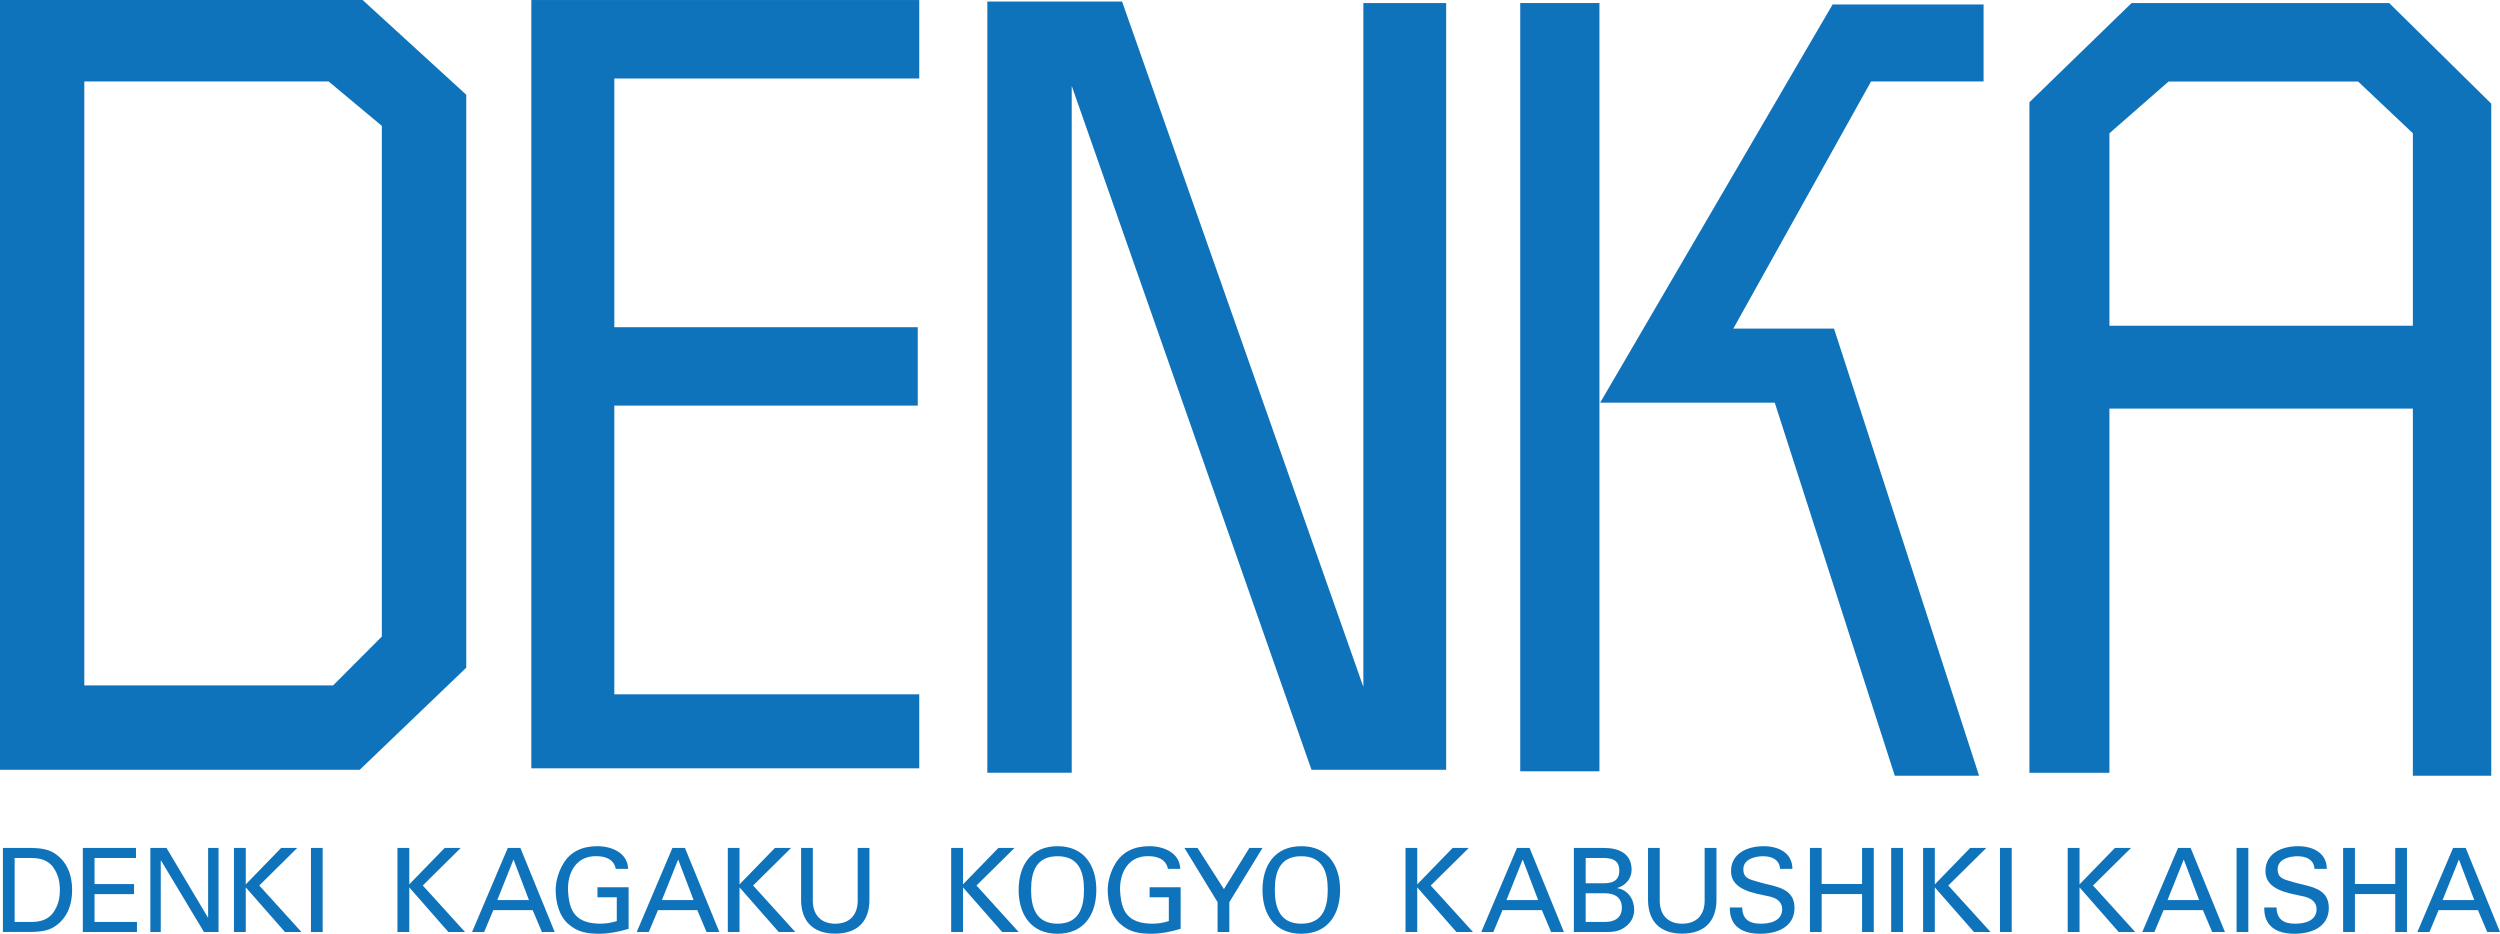 <?xml version="1.0" encoding="UTF-8"?>
<svg xmlns="http://www.w3.org/2000/svg" xmlns:xlink="http://www.w3.org/1999/xlink" width="360pt" height="134.46pt" viewBox="0 0 360 134.46" version="1.1">
<defs>
<clipPath id="clip1">
  <path d="M 0 122 L 11 122 L 11 134.461 L 0 134.461 Z M 0 122 "/>
</clipPath>
<clipPath id="clip2">
  <path d="M 11 122 L 20 122 L 20 134.461 L 11 134.461 Z M 11 122 "/>
</clipPath>
<clipPath id="clip3">
  <path d="M 21 122 L 32 122 L 32 134.461 L 21 134.461 Z M 21 122 "/>
</clipPath>
<clipPath id="clip4">
  <path d="M 33 122 L 44 122 L 44 134.461 L 33 134.461 Z M 33 122 "/>
</clipPath>
<clipPath id="clip5">
  <path d="M 44 122 L 47 122 L 47 134.461 L 44 134.461 Z M 44 122 "/>
</clipPath>
<clipPath id="clip6">
  <path d="M 57 122 L 67 122 L 67 134.461 L 57 134.461 Z M 57 122 "/>
</clipPath>
<clipPath id="clip7">
  <path d="M 67 122 L 80 122 L 80 134.461 L 67 134.461 Z M 67 122 "/>
</clipPath>
<clipPath id="clip8">
  <path d="M 80 121 L 91 121 L 91 134.461 L 80 134.461 Z M 80 121 "/>
</clipPath>
<clipPath id="clip9">
  <path d="M 91 122 L 104 122 L 104 134.461 L 91 134.461 Z M 91 122 "/>
</clipPath>
<clipPath id="clip10">
  <path d="M 104 122 L 115 122 L 115 134.461 L 104 134.461 Z M 104 122 "/>
</clipPath>
<clipPath id="clip11">
  <path d="M 115 122 L 126 122 L 126 134.461 L 115 134.461 Z M 115 122 "/>
</clipPath>
<clipPath id="clip12">
  <path d="M 136 122 L 147 122 L 147 134.461 L 136 134.461 Z M 136 122 "/>
</clipPath>
<clipPath id="clip13">
  <path d="M 146 121 L 158 121 L 158 134.461 L 146 134.461 Z M 146 121 "/>
</clipPath>
<clipPath id="clip14">
  <path d="M 159 121 L 171 121 L 171 134.461 L 159 134.461 Z M 159 121 "/>
</clipPath>
<clipPath id="clip15">
  <path d="M 170 122 L 182 122 L 182 134.461 L 170 134.461 Z M 170 122 "/>
</clipPath>
<clipPath id="clip16">
  <path d="M 181 121 L 193 121 L 193 134.461 L 181 134.461 Z M 181 121 "/>
</clipPath>
<clipPath id="clip17">
  <path d="M 202 122 L 213 122 L 213 134.461 L 202 134.461 Z M 202 122 "/>
</clipPath>
<clipPath id="clip18">
  <path d="M 213 122 L 226 122 L 226 134.461 L 213 134.461 Z M 213 122 "/>
</clipPath>
<clipPath id="clip19">
  <path d="M 226 122 L 236 122 L 236 134.461 L 226 134.461 Z M 226 122 "/>
</clipPath>
<clipPath id="clip20">
  <path d="M 237 122 L 248 122 L 248 134.461 L 237 134.461 Z M 237 122 "/>
</clipPath>
<clipPath id="clip21">
  <path d="M 249 121 L 259 121 L 259 134.461 L 249 134.461 Z M 249 121 "/>
</clipPath>
<clipPath id="clip22">
  <path d="M 260 122 L 270 122 L 270 134.461 L 260 134.461 Z M 260 122 "/>
</clipPath>
<clipPath id="clip23">
  <path d="M 272 122 L 275 122 L 275 134.461 L 272 134.461 Z M 272 122 "/>
</clipPath>
<clipPath id="clip24">
  <path d="M 276 122 L 287 122 L 287 134.461 L 276 134.461 Z M 276 122 "/>
</clipPath>
<clipPath id="clip25">
  <path d="M 287 122 L 290 122 L 290 134.461 L 287 134.461 Z M 287 122 "/>
</clipPath>
<clipPath id="clip26">
  <path d="M 297 122 L 308 122 L 308 134.461 L 297 134.461 Z M 297 122 "/>
</clipPath>
<clipPath id="clip27">
  <path d="M 308 122 L 321 122 L 321 134.461 L 308 134.461 Z M 308 122 "/>
</clipPath>
<clipPath id="clip28">
  <path d="M 322 122 L 324 122 L 324 134.461 L 322 134.461 Z M 322 122 "/>
</clipPath>
<clipPath id="clip29">
  <path d="M 326 121 L 336 121 L 336 134.461 L 326 134.461 Z M 326 121 "/>
</clipPath>
<clipPath id="clip30">
  <path d="M 337 122 L 347 122 L 347 134.461 L 337 134.461 Z M 337 122 "/>
</clipPath>
<clipPath id="clip31">
  <path d="M 348 122 L 360 122 L 360 134.461 L 348 134.461 Z M 348 122 "/>
</clipPath>
</defs>
<g id="surface1">
<path style=" stroke:none;fill-rule:nonzero;fill:rgb(5.899%,45.099%,73.299%);fill-opacity:1;" d="M 132.371 0.004 L 76.512 0.004 L 76.512 110.637 L 132.371 110.637 L 132.371 99.98 L 88.461 99.98 L 88.461 58.406 L 132.156 58.406 L 132.156 47.117 L 88.461 47.117 L 88.461 11.305 L 132.371 11.305 "/>
<path style=" stroke:none;fill-rule:nonzero;fill:rgb(5.899%,45.099%,73.299%);fill-opacity:1;" d="M 12.141 11.727 L 47.316 11.727 L 54.984 18.125 L 54.984 91.664 L 47.965 98.699 L 12.141 98.699 M 0 0.004 L 0 110.852 L 51.797 110.852 L 67.141 96.148 L 67.141 13.641 L 52.219 0.004 L 0 0.004 "/>
<path style=" stroke:none;fill-rule:nonzero;fill:rgb(5.899%,45.099%,73.299%);fill-opacity:1;" d="M 344.039 0.438 L 306.945 0.438 L 292.238 14.723 L 292.238 111.285 L 303.758 111.285 L 303.758 58.836 L 347.453 58.836 L 347.453 111.703 L 358.742 111.703 L 358.742 14.926 M 303.758 46.902 L 303.758 19.191 L 312.277 11.738 L 339.566 11.738 L 347.453 19.191 L 347.453 46.902 L 303.758 46.902 "/>
<path style=" stroke:none;fill-rule:nonzero;fill:rgb(5.899%,45.099%,73.299%);fill-opacity:1;" d="M 263.895 0.641 L 230.422 57.988 L 255.566 57.988 L 272.848 111.703 L 284.988 111.703 L 264.098 47.32 L 249.598 47.32 L 269.434 11.727 L 285.637 11.727 L 285.637 0.641 "/>
<path style=" stroke:none;fill-rule:nonzero;fill:rgb(5.899%,45.099%,73.299%);fill-opacity:1;" d="M 218.914 111.066 L 230.32 111.066 L 230.32 0.438 L 218.914 0.438 L 218.914 111.066 "/>
<path style=" stroke:none;fill-rule:nonzero;fill:rgb(5.899%,45.099%,73.299%);fill-opacity:1;" d="M 208.25 110.852 L 208.25 0.438 L 196.324 0.438 L 196.324 98.914 L 161.578 0.219 L 142.176 0.219 L 142.176 111.27 L 154.328 111.27 L 154.328 12.371 L 188.855 110.852 L 208.16 110.852 "/>
<g clip-path="url(#clip1)" clip-rule="nonzero">
<path style=" stroke:none;fill-rule:nonzero;fill:rgb(5.899%,45.099%,73.299%);fill-opacity:1;" d="M 0.418 122.102 L 4.484 122.102 C 5.613 122.133 6.82 122.219 7.797 122.84 C 9.574 123.969 10.387 125.863 10.387 128.16 C 10.387 130.457 9.574 132.352 7.797 133.469 C 6.82 134.09 5.613 134.168 4.484 134.203 L 0.418 134.203 M 2.109 132.758 L 4.586 132.758 C 6.297 132.758 7.199 132.086 7.684 131.387 C 8.418 130.344 8.621 129.277 8.621 128.16 C 8.621 127.031 8.418 125.965 7.684 124.922 C 7.199 124.223 6.297 123.551 4.586 123.551 L 2.109 123.551 L 2.109 132.758 "/>
</g>
<g clip-path="url(#clip2)" clip-rule="nonzero">
<path style=" stroke:none;fill-rule:nonzero;fill:rgb(5.899%,45.099%,73.299%);fill-opacity:1;" d="M 11.926 134.207 L 11.926 122.105 L 19.582 122.105 L 19.582 123.551 L 13.613 123.551 L 13.613 127.309 L 19.301 127.309 L 19.301 128.758 L 13.613 128.758 L 13.613 132.758 L 19.723 132.758 L 19.723 134.207 "/>
</g>
<g clip-path="url(#clip3)" clip-rule="nonzero">
<path style=" stroke:none;fill-rule:nonzero;fill:rgb(5.899%,45.099%,73.299%);fill-opacity:1;" d="M 31.469 122.105 L 31.469 134.207 L 29.371 134.207 L 23.199 123.934 L 23.148 123.934 L 23.148 134.207 L 21.652 134.207 L 21.652 122.105 L 23.977 122.105 L 29.93 132.109 L 29.969 132.109 L 29.969 122.105 "/>
</g>
<g clip-path="url(#clip4)" clip-rule="nonzero">
<path style=" stroke:none;fill-rule:nonzero;fill:rgb(5.899%,45.099%,73.299%);fill-opacity:1;" d="M 33.691 134.207 L 33.691 122.105 L 35.391 122.105 L 35.391 127.348 L 40.484 122.105 L 42.797 122.105 L 37.336 127.512 L 43.406 134.207 L 41.031 134.207 L 35.391 127.781 L 35.391 134.207 "/>
</g>
<g clip-path="url(#clip5)" clip-rule="nonzero">
<path style=" stroke:none;fill-rule:nonzero;fill:rgb(5.899%,45.099%,73.299%);fill-opacity:1;" d="M 44.777 134.207 L 46.465 134.207 L 46.465 122.105 L 44.777 122.105 L 44.777 134.207 "/>
</g>
<g clip-path="url(#clip6)" clip-rule="nonzero">
<path style=" stroke:none;fill-rule:nonzero;fill:rgb(5.899%,45.099%,73.299%);fill-opacity:1;" d="M 57.234 134.207 L 57.234 122.105 L 58.934 122.105 L 58.934 127.348 L 64.027 122.105 L 66.34 122.105 L 60.879 127.512 L 66.961 134.207 L 64.562 134.207 L 58.934 127.781 L 58.934 134.207 "/>
</g>
<g clip-path="url(#clip7)" clip-rule="nonzero">
<path style=" stroke:none;fill-rule:nonzero;fill:rgb(5.899%,45.099%,73.299%);fill-opacity:1;" d="M 67.977 134.207 L 73.121 122.105 L 74.938 122.105 L 79.875 134.207 L 78.035 134.207 L 76.703 131.055 L 71.039 131.055 L 69.719 134.207 M 71.609 129.609 L 76.168 129.609 L 73.945 123.766 L 71.609 129.609 "/>
</g>
<g clip-path="url(#clip8)" clip-rule="nonzero">
<path style=" stroke:none;fill-rule:nonzero;fill:rgb(5.899%,45.099%,73.299%);fill-opacity:1;" d="M 88.676 125.113 C 88.383 123.68 87.113 123.285 85.805 123.285 C 82.809 123.285 81.719 125.887 81.793 128.16 C 81.934 131.246 82.871 132.949 86.379 133.012 C 87.203 133.012 88.039 132.887 88.816 132.633 L 88.816 129.203 L 86.035 129.203 L 86.035 127.77 L 90.52 127.77 L 90.52 133.75 C 89.109 134.168 87.699 134.461 86.312 134.461 C 84.586 134.461 83.176 134.246 81.844 133.062 C 80.484 131.895 80.016 129.863 80.016 128.16 C 80.016 126.891 80.434 125.52 81.07 124.441 C 82.125 122.586 83.926 121.852 86.008 121.852 C 88.066 121.852 90.363 122.777 90.453 125.113 "/>
</g>
<g clip-path="url(#clip9)" clip-rule="nonzero">
<path style=" stroke:none;fill-rule:nonzero;fill:rgb(5.899%,45.099%,73.299%);fill-opacity:1;" d="M 91.688 134.207 L 96.828 122.105 L 98.633 122.105 L 103.586 134.207 L 101.742 134.207 L 100.41 131.055 L 94.746 131.055 L 93.426 134.207 M 95.316 129.609 L 99.875 129.609 L 97.656 123.766 L 95.316 129.609 "/>
</g>
<g clip-path="url(#clip10)" clip-rule="nonzero">
<path style=" stroke:none;fill-rule:nonzero;fill:rgb(5.899%,45.099%,73.299%);fill-opacity:1;" d="M 104.805 134.207 L 104.805 122.105 L 106.492 122.105 L 106.492 127.348 L 111.586 122.105 L 113.91 122.105 L 108.449 127.512 L 114.52 134.207 L 112.133 134.207 L 106.492 127.781 L 106.492 134.207 "/>
</g>
<g clip-path="url(#clip11)" clip-rule="nonzero">
<path style=" stroke:none;fill-rule:nonzero;fill:rgb(5.899%,45.099%,73.299%);fill-opacity:1;" d="M 125.199 129.406 C 125.262 132.527 123.598 134.445 120.27 134.445 C 116.957 134.445 115.305 132.527 115.355 129.406 L 115.355 122.102 L 117.047 122.102 L 117.047 129.812 C 117.098 131.895 118.352 133.012 120.27 133.012 C 122.215 133.012 123.457 131.895 123.508 129.812 L 123.508 122.102 L 125.199 122.102 "/>
</g>
<g clip-path="url(#clip12)" clip-rule="nonzero">
<path style=" stroke:none;fill-rule:nonzero;fill:rgb(5.899%,45.099%,73.299%);fill-opacity:1;" d="M 136.969 134.207 L 136.969 122.105 L 138.672 122.105 L 138.672 127.348 L 143.766 122.105 L 146.09 122.105 L 140.613 127.512 L 146.684 134.207 L 144.309 134.207 L 138.672 127.781 L 138.672 134.207 "/>
</g>
<g clip-path="url(#clip13)" clip-rule="nonzero">
<path style=" stroke:none;fill-rule:nonzero;fill:rgb(5.899%,45.099%,73.299%);fill-opacity:1;" d="M 152.285 121.852 C 156.094 121.852 157.871 124.617 157.871 128.148 C 157.871 131.691 156.094 134.461 152.285 134.461 C 148.477 134.461 146.684 131.691 146.684 128.148 C 146.684 124.617 148.477 121.852 152.285 121.852 M 152.285 133.012 C 155.383 133.012 156.094 130.664 156.094 128.148 C 156.094 125.57 155.383 123.297 152.285 123.297 C 149.188 123.297 148.477 125.57 148.477 128.148 C 148.477 130.664 149.188 133.012 152.285 133.012 "/>
</g>
<g clip-path="url(#clip14)" clip-rule="nonzero">
<path style=" stroke:none;fill-rule:nonzero;fill:rgb(5.899%,45.099%,73.299%);fill-opacity:1;" d="M 168.184 125.113 C 167.879 123.68 166.609 123.285 165.301 123.285 C 162.305 123.285 161.227 125.887 161.289 128.16 C 161.43 131.246 162.367 132.949 165.887 133.012 C 166.711 133.012 167.535 132.887 168.312 132.633 L 168.312 129.203 L 165.543 129.203 L 165.543 127.77 L 170.012 127.77 L 170.012 133.75 C 168.602 134.168 167.191 134.461 165.809 134.461 C 164.082 134.461 162.672 134.246 161.34 133.062 C 159.98 131.895 159.512 129.863 159.512 128.16 C 159.512 126.891 159.93 125.52 160.562 124.441 C 161.633 122.586 163.422 121.852 165.504 121.852 C 167.574 121.852 169.859 122.777 169.961 125.113 "/>
</g>
<g clip-path="url(#clip15)" clip-rule="nonzero">
<path style=" stroke:none;fill-rule:nonzero;fill:rgb(5.899%,45.099%,73.299%);fill-opacity:1;" d="M 176.246 128.035 L 179.906 122.105 L 181.797 122.105 L 177.023 129.914 L 177.023 134.207 L 175.332 134.207 L 175.332 129.914 L 170.559 122.105 L 172.449 122.105 "/>
</g>
<g clip-path="url(#clip16)" clip-rule="nonzero">
<path style=" stroke:none;fill-rule:nonzero;fill:rgb(5.899%,45.099%,73.299%);fill-opacity:1;" d="M 187.383 121.852 C 191.195 121.852 192.973 124.617 192.973 128.148 C 192.973 131.691 191.195 134.461 187.383 134.461 C 183.574 134.461 181.797 131.691 181.797 128.148 C 181.797 124.617 183.574 121.852 187.383 121.852 M 187.383 133.012 C 190.496 133.012 191.195 130.664 191.195 128.148 C 191.195 125.57 190.496 123.297 187.383 123.297 C 184.285 123.297 183.574 125.57 183.574 128.148 C 183.574 130.664 184.285 133.012 187.383 133.012 "/>
</g>
<g clip-path="url(#clip17)" clip-rule="nonzero">
<path style=" stroke:none;fill-rule:nonzero;fill:rgb(5.899%,45.099%,73.299%);fill-opacity:1;" d="M 202.395 134.207 L 202.395 122.105 L 204.082 122.105 L 204.082 127.348 L 209.176 122.105 L 211.5 122.105 L 206.027 127.512 L 212.109 134.207 L 209.723 134.207 L 204.082 127.781 L 204.082 134.207 "/>
</g>
<g clip-path="url(#clip18)" clip-rule="nonzero">
<path style=" stroke:none;fill-rule:nonzero;fill:rgb(5.899%,45.099%,73.299%);fill-opacity:1;" d="M 213.305 134.207 L 218.445 122.105 L 220.262 122.105 L 225.203 134.207 L 223.359 134.207 L 222.027 131.055 L 216.363 131.055 L 215.043 134.207 M 216.934 129.609 L 221.492 129.609 L 219.27 123.766 L 216.934 129.609 "/>
</g>
<g clip-path="url(#clip19)" clip-rule="nonzero">
<path style=" stroke:none;fill-rule:nonzero;fill:rgb(5.899%,45.099%,73.299%);fill-opacity:1;" d="M 226.637 134.207 L 226.637 122.105 L 231.004 122.105 C 233.102 122.105 234.953 122.902 234.953 125.254 C 234.953 126.512 234.09 127.527 232.883 127.867 L 232.883 127.898 C 234.461 128.137 235.324 129.535 235.324 131.031 C 235.324 132.441 234.395 133.496 233.102 133.98 C 232.477 134.207 231.73 134.223 231.004 134.207 M 228.34 127.195 L 230.434 127.195 C 232.047 127.242 233.176 126.969 233.176 125.367 C 233.176 123.781 232.047 123.488 230.434 123.551 L 228.34 123.551 Z M 228.34 132.758 L 231.156 132.758 C 232.465 132.758 233.547 132.199 233.547 130.699 C 233.547 129.203 232.465 128.633 231.156 128.633 L 228.34 128.633 L 228.34 132.758 "/>
</g>
<g clip-path="url(#clip20)" clip-rule="nonzero">
<path style=" stroke:none;fill-rule:nonzero;fill:rgb(5.899%,45.099%,73.299%);fill-opacity:1;" d="M 247.172 129.406 C 247.223 132.527 245.559 134.445 242.23 134.445 C 238.914 134.445 237.266 132.527 237.316 129.406 L 237.316 122.102 L 239.004 122.102 L 239.004 129.812 C 239.055 131.895 240.312 133.012 242.23 133.012 C 244.176 133.012 245.418 131.895 245.469 129.812 L 245.469 122.102 L 247.172 122.102 "/>
</g>
<g clip-path="url(#clip21)" clip-rule="nonzero">
<path style=" stroke:none;fill-rule:nonzero;fill:rgb(5.899%,45.099%,73.299%);fill-opacity:1;" d="M 250.879 130.676 C 250.902 132.379 251.906 133.012 253.547 133.012 C 254.941 133.012 256.633 132.605 256.633 130.918 C 256.633 129.746 255.652 129.254 254.625 129.051 C 252.617 128.617 249.266 128.176 249.266 125.457 C 249.266 122.828 251.691 121.852 253.977 121.852 C 256.059 121.852 258.105 122.777 258.105 125.113 L 256.328 125.113 C 256.25 123.766 255.105 123.297 253.887 123.297 C 252.695 123.297 251.043 123.73 251.043 125.164 C 251.043 126.547 252.023 126.625 253.102 126.969 C 255.348 127.68 258.41 127.68 258.41 130.727 C 258.41 133.48 255.922 134.461 253.457 134.461 C 250.891 134.461 249.023 133.379 249.102 130.676 "/>
</g>
<g clip-path="url(#clip22)" clip-rule="nonzero">
<path style=" stroke:none;fill-rule:nonzero;fill:rgb(5.899%,45.099%,73.299%);fill-opacity:1;" d="M 260.633 134.207 L 260.633 122.105 L 262.32 122.105 L 262.32 127.297 L 268.137 127.297 L 268.137 122.105 L 269.824 122.105 L 269.824 134.207 L 268.137 134.207 L 268.137 128.746 L 262.32 128.746 L 262.32 134.207 "/>
</g>
<g clip-path="url(#clip23)" clip-rule="nonzero">
<path style=" stroke:none;fill-rule:nonzero;fill:rgb(5.899%,45.099%,73.299%);fill-opacity:1;" d="M 272.328 134.207 L 274.027 134.207 L 274.027 122.105 L 272.328 122.105 L 272.328 134.207 "/>
</g>
<g clip-path="url(#clip24)" clip-rule="nonzero">
<path style=" stroke:none;fill-rule:nonzero;fill:rgb(5.899%,45.099%,73.299%);fill-opacity:1;" d="M 276.926 134.207 L 276.926 122.105 L 278.613 122.105 L 278.613 127.348 L 283.703 122.105 L 286.027 122.105 L 280.555 127.512 L 286.641 134.207 L 284.25 134.207 L 278.613 127.781 L 278.613 134.207 "/>
</g>
<g clip-path="url(#clip25)" clip-rule="nonzero">
<path style=" stroke:none;fill-rule:nonzero;fill:rgb(5.899%,45.099%,73.299%);fill-opacity:1;" d="M 287.996 134.207 L 289.688 134.207 L 289.688 122.105 L 287.996 122.105 L 287.996 134.207 "/>
</g>
<g clip-path="url(#clip26)" clip-rule="nonzero">
<path style=" stroke:none;fill-rule:nonzero;fill:rgb(5.899%,45.099%,73.299%);fill-opacity:1;" d="M 297.75 134.207 L 297.75 122.105 L 299.453 122.105 L 299.453 127.348 L 304.543 122.105 L 306.867 122.105 L 301.395 127.512 L 307.465 134.207 L 305.09 134.207 L 299.453 127.781 L 299.453 134.207 "/>
</g>
<g clip-path="url(#clip27)" clip-rule="nonzero">
<path style=" stroke:none;fill-rule:nonzero;fill:rgb(5.899%,45.099%,73.299%);fill-opacity:1;" d="M 308.492 134.207 L 313.637 122.105 L 315.453 122.105 L 320.391 134.207 L 318.551 134.207 L 317.219 131.055 L 311.555 131.055 L 310.234 134.207 M 312.125 129.609 L 316.672 129.609 L 314.461 123.766 L 312.125 129.609 "/>
</g>
<g clip-path="url(#clip28)" clip-rule="nonzero">
<path style=" stroke:none;fill-rule:nonzero;fill:rgb(5.899%,45.099%,73.299%);fill-opacity:1;" d="M 322.066 134.207 L 323.758 134.207 L 323.758 122.105 L 322.066 122.105 L 322.066 134.207 "/>
</g>
<g clip-path="url(#clip29)" clip-rule="nonzero">
<path style=" stroke:none;fill-rule:nonzero;fill:rgb(5.899%,45.099%,73.299%);fill-opacity:1;" d="M 327.82 130.676 C 327.859 132.379 328.852 133.012 330.5 133.012 C 331.887 133.012 333.586 132.605 333.586 130.918 C 333.586 129.746 332.598 129.254 331.578 129.051 C 329.574 128.617 326.223 128.176 326.223 125.457 C 326.223 122.828 328.633 121.852 330.922 121.852 C 333.004 121.852 335.059 122.777 335.059 125.113 L 333.281 125.113 C 333.203 123.766 332.062 123.297 330.844 123.297 C 329.637 123.297 327.984 123.73 327.984 125.164 C 327.984 126.547 328.977 126.625 330.043 126.969 C 332.289 127.68 335.352 127.68 335.352 130.727 C 335.352 133.48 332.875 134.461 330.398 134.461 C 327.848 134.461 325.98 133.379 326.055 130.676 "/>
</g>
<g clip-path="url(#clip30)" clip-rule="nonzero">
<path style=" stroke:none;fill-rule:nonzero;fill:rgb(5.899%,45.099%,73.299%);fill-opacity:1;" d="M 337.41 134.207 L 337.41 122.105 L 339.109 122.105 L 339.109 127.297 L 344.914 127.297 L 344.914 122.105 L 346.602 122.105 L 346.602 134.207 L 344.914 134.207 L 344.914 128.746 L 339.109 128.746 L 339.109 134.207 "/>
</g>
<g clip-path="url(#clip31)" clip-rule="nonzero">
<path style=" stroke:none;fill-rule:nonzero;fill:rgb(5.899%,45.099%,73.299%);fill-opacity:1;" d="M 348.102 134.207 L 353.242 122.105 L 355.059 122.105 L 360 134.207 L 358.16 134.207 L 356.824 131.055 L 351.16 131.055 L 349.84 134.207 M 351.734 129.609 L 356.293 129.609 L 354.082 123.766 L 351.734 129.609 "/>
</g>
</g>
</svg>

